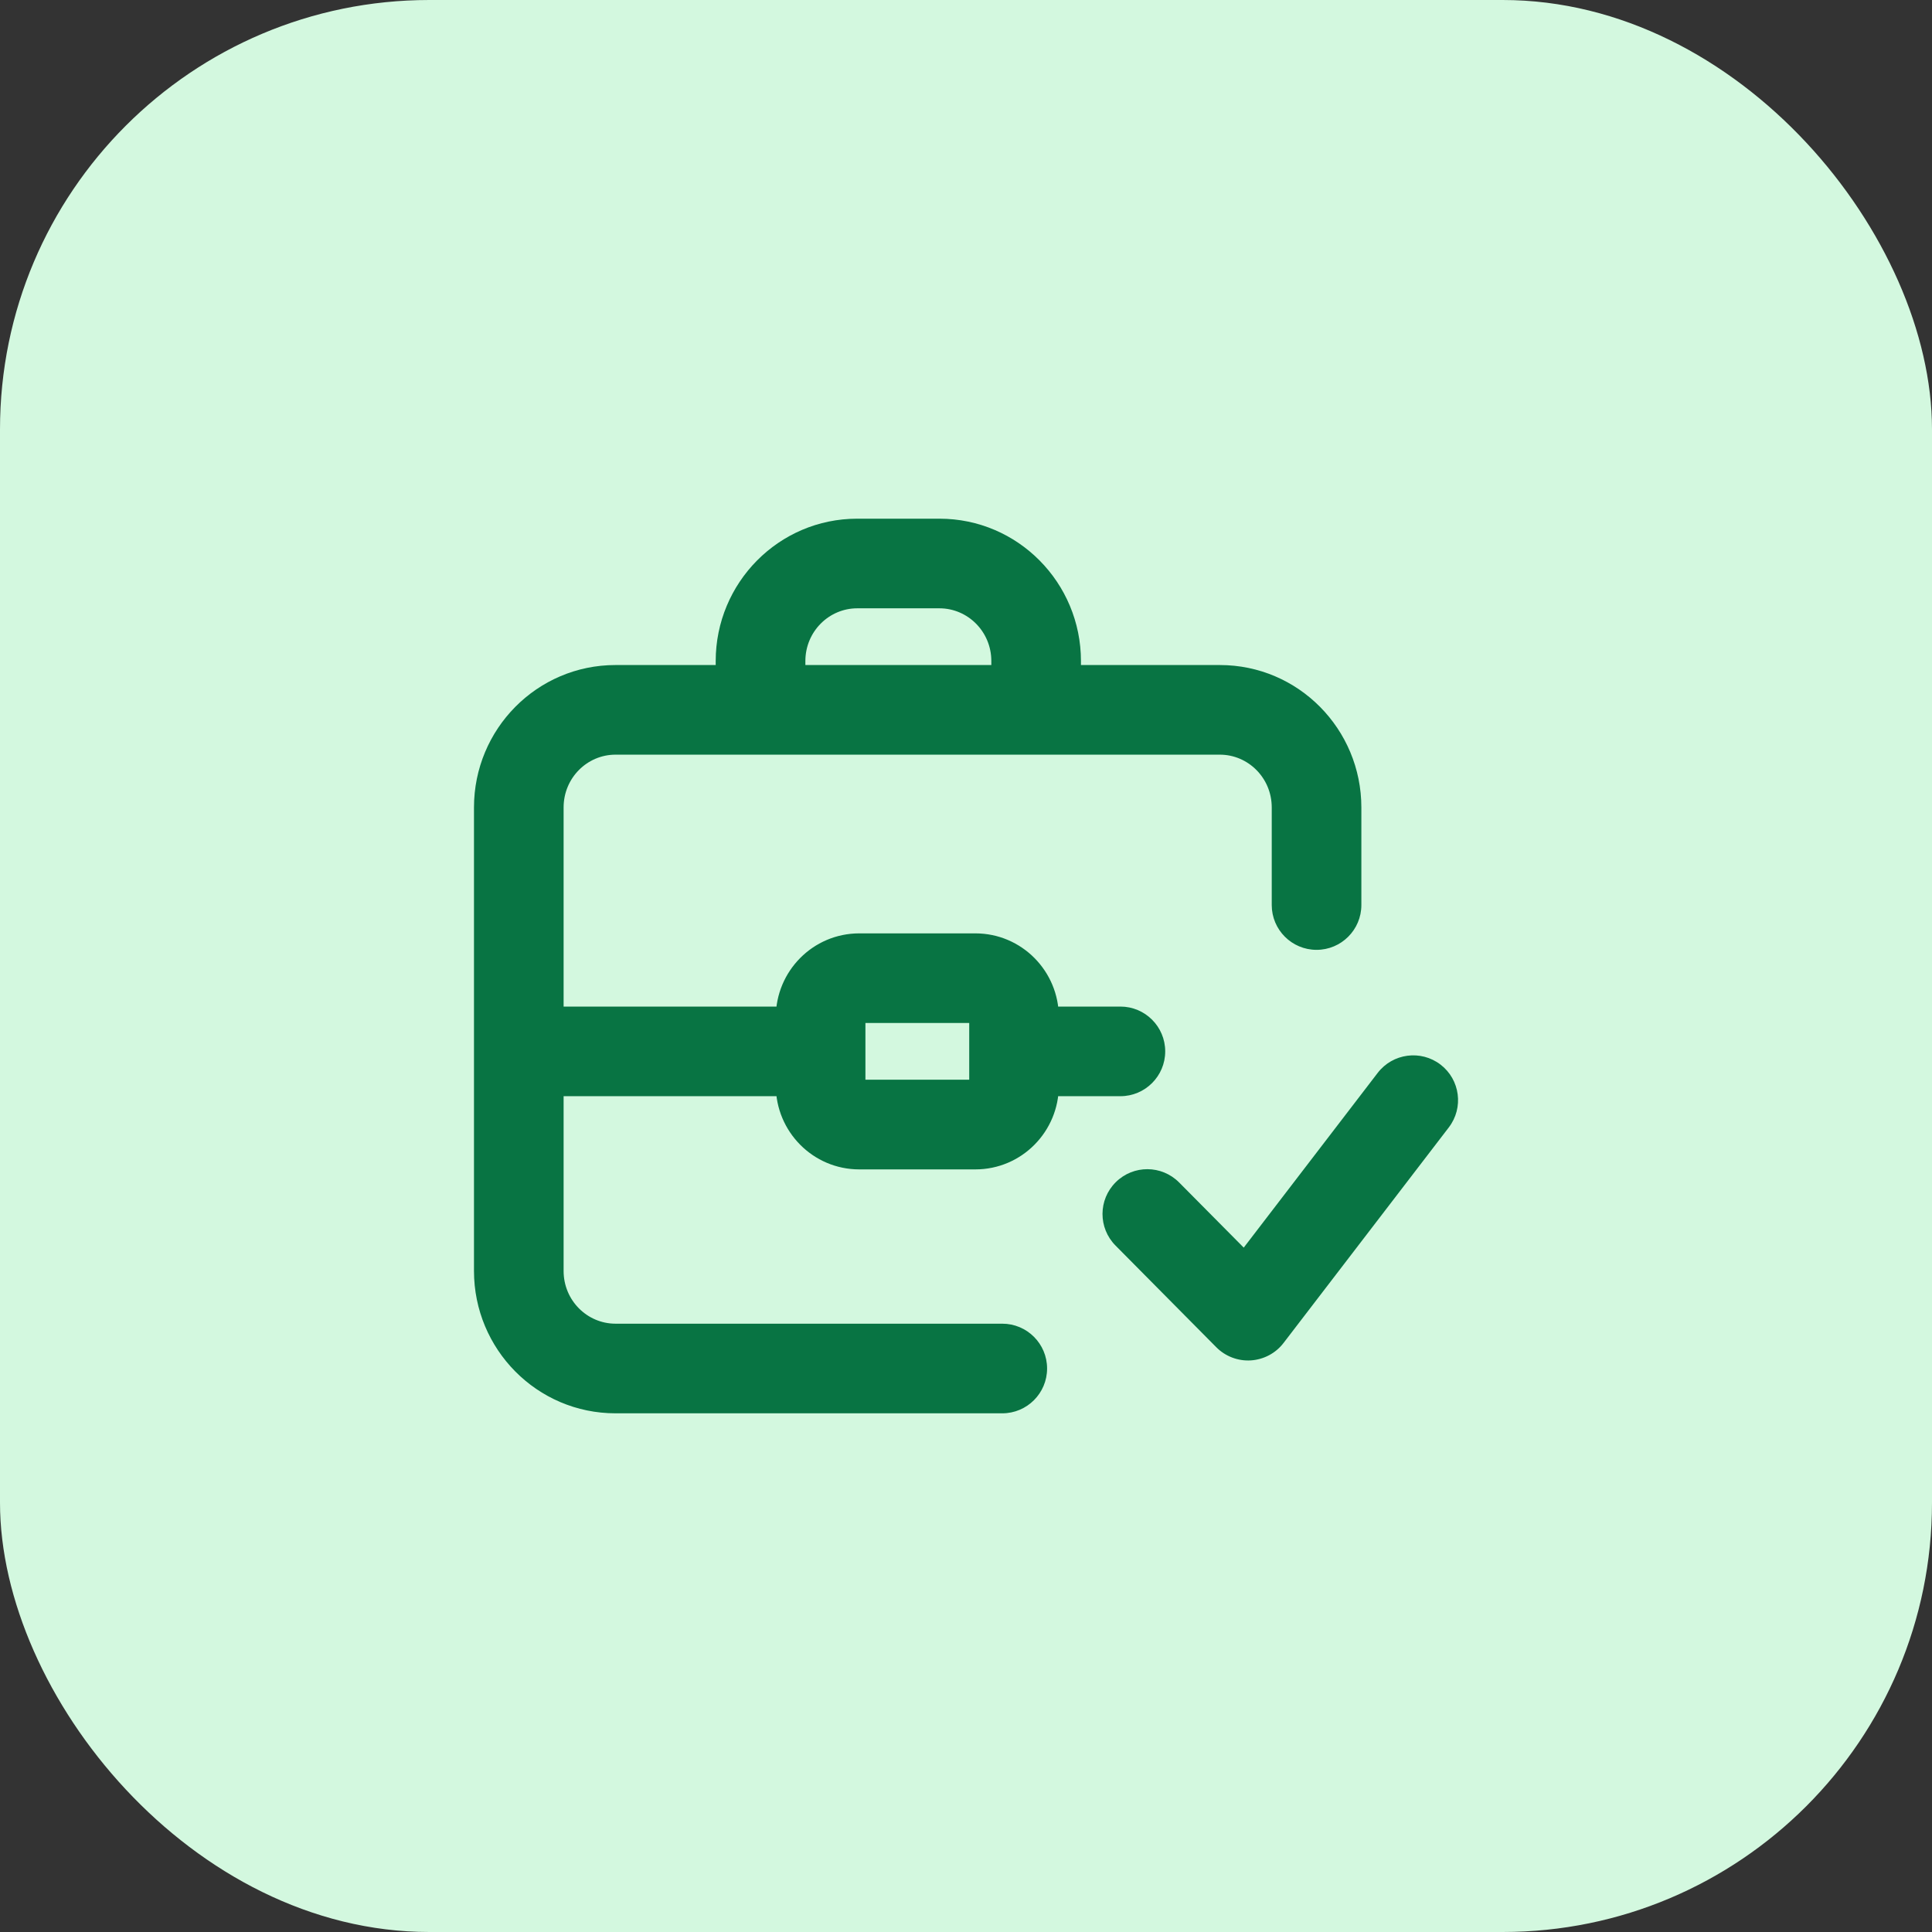 <svg width="36" height="36" viewBox="0 0 36 36" fill="none" xmlns="http://www.w3.org/2000/svg">
<rect x="0" y="0" width="36" height="36" fill="#333333" stroke="none"/>
<rect width="36" height="36" rx="8" fill="#D3F8DF"/>
<path d="M18.676 26.335C19.137 26.335 19.511 25.961 19.511 25.5C19.511 25.039 19.137 24.665 18.676 24.665V26.335ZM23.697 16.864C23.697 17.325 24.071 17.699 24.532 17.699C24.993 17.699 25.367 17.325 25.367 16.864H23.697ZM13.336 13.227C13.336 13.688 13.71 14.062 14.171 14.062C14.633 14.062 15.007 13.688 15.007 13.227H13.336ZM18.472 13.227C18.472 13.688 18.846 14.062 19.307 14.062C19.768 14.062 20.142 13.688 20.142 13.227H18.472ZM9.667 18.756C9.206 18.756 8.832 19.13 8.832 19.591C8.832 20.052 9.206 20.426 9.667 20.426V18.756ZM14.764 20.426C15.225 20.426 15.598 20.052 15.598 19.591C15.598 19.13 15.225 18.756 14.764 18.756V20.426ZM19.075 18.756C18.614 18.756 18.24 19.13 18.24 19.591C18.24 20.052 18.614 20.426 19.075 20.426V18.756ZM20.877 20.426C21.338 20.426 21.712 20.052 21.712 19.591C21.712 19.13 21.338 18.756 20.877 18.756V20.426ZM26.996 21.008C27.277 20.642 27.208 20.118 26.842 19.837C26.476 19.557 25.952 19.626 25.671 19.992L26.996 21.008ZM23.256 24.515L22.663 25.103C22.832 25.274 23.068 25.364 23.308 25.349C23.549 25.333 23.772 25.215 23.918 25.023L23.256 24.515ZM21.972 22.034C21.647 21.706 21.119 21.703 20.791 22.028C20.463 22.353 20.461 22.881 20.786 23.209L21.972 22.034ZM18.676 25.5V24.665H11.469V25.5V26.335H18.676V25.5ZM9.667 23.682H10.502V15.046H9.667H8.832V23.682H9.667ZM11.469 13.227V14.062H22.73V13.227V12.392H11.469V13.227ZM24.532 15.046H23.697V16.864H24.532H25.367V15.046H24.532ZM22.73 13.227V14.062C23.257 14.062 23.697 14.495 23.697 15.046H24.532H25.367C25.367 13.587 24.194 12.392 22.73 12.392V13.227ZM9.667 15.046H10.502C10.502 14.495 10.942 14.062 11.469 14.062V13.227V12.392C10.005 12.392 8.832 13.587 8.832 15.046H9.667ZM11.469 25.5V24.665C10.942 24.665 10.502 24.232 10.502 23.682H9.667H8.832C8.832 25.14 10.005 26.335 11.469 26.335V25.5ZM14.171 13.227H15.007V12.318H14.171H13.336V13.227H14.171ZM15.973 10.5V11.335H17.505V10.5V9.665H15.973V10.5ZM19.307 12.318H18.472V13.227H19.307H20.142V12.318H19.307ZM17.505 10.5V11.335C18.032 11.335 18.472 11.768 18.472 12.318H19.307H20.142C20.142 10.86 18.968 9.665 17.505 9.665V10.5ZM14.171 12.318H15.007C15.007 11.768 15.447 11.335 15.973 11.335V10.5V9.665C14.51 9.665 13.336 10.86 13.336 12.318H14.171ZM9.667 19.591V20.426H14.764V19.591V18.756H9.667V19.591ZM19.075 19.591V20.426H20.877V19.591V18.756H19.075V19.591ZM16.012 18.227V19.062H18.174V18.227V17.392H16.012V18.227ZM18.895 18.954H18.06V20.227H18.895H19.73V18.954H18.895ZM18.174 20.954V20.119H16.012V20.954V21.79H18.174V20.954ZM15.291 20.227H16.126V18.954H15.291H14.456V20.227H15.291ZM16.012 20.954V20.119C16.082 20.119 16.126 20.175 16.126 20.227H15.291H14.456C14.456 21.083 15.146 21.79 16.012 21.79V20.954ZM18.895 20.227H18.06C18.06 20.175 18.104 20.119 18.174 20.119V20.954V21.79C19.04 21.79 19.73 21.083 19.73 20.227H18.895ZM18.174 18.227V19.062C18.104 19.062 18.06 19.007 18.06 18.954H18.895H19.73C19.73 18.099 19.04 17.392 18.174 17.392V18.227ZM16.012 18.227V17.392C15.146 17.392 14.456 18.099 14.456 18.954H15.291H16.126C16.126 19.007 16.082 19.062 16.012 19.062V18.227ZM26.334 20.5L25.671 19.992L22.593 24.007L23.256 24.515L23.918 25.023L26.996 21.008L26.334 20.5ZM23.256 24.515L23.849 23.927L21.972 22.034L21.379 22.621L20.786 23.209L22.663 25.103L23.256 24.515Z" fill="#087443"/>
</svg>
